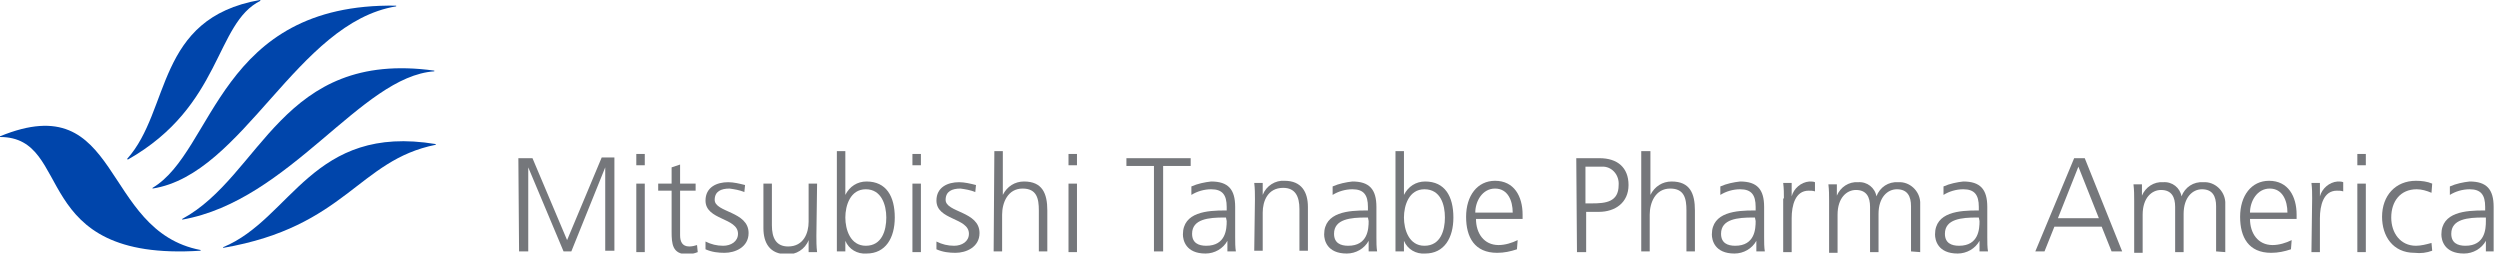 <svg width="354" height="36" viewBox="0 0 354 36" fill="none" xmlns="http://www.w3.org/2000/svg">
<g clip-path="url(#clip0_6_34)">
<path d="M56.1 0.8C30.9 0.4 30.4 21.4 21.6 26.6V26.7C34.5 24.7 42 3.2 56.1 0.9V0.8Z" fill="#0045AB"/>
<path d="M61.7 20.4C44.2 17.5 41.3 31 31.6 35V35.1C49 32.1 50.7 22.7 61.7 20.5V20.4Z" fill="#0045AB"/>
<path d="M25.8 31V31.1C41.1 28.4 51.1 10.8 61.5 10.1V10C39.8 7 37.1 24.9 25.8 31Z" fill="#0045AB"/>
<path d="M28.4 35.4C14.2 32.7 17.3 12.2 0 19.3V19.4C10.6 19.4 3.9 37.1 28.4 35.5V35.4Z" fill="#0045AB"/>
<path d="M36.8 0C22 2.6 24.2 15.6 18 22.5L18.1 22.6C31.5 15 30.4 3.3 36.9 0.1L36.8 0Z" fill="#0045AB"/>
<path d="M73.4 22.4H75.4L80.3 34L85.2 22.3H87V35.5H85.7V23.7L80.9 35.6H79.8L74.8 23.7V35.6H73.5L73.4 22.4Z" fill="#75777B"/>
<path d="M91.3 23.4H90.1V21.8H91.3V23.4ZM90.1 26H91.3V35.7H90.1V26Z" fill="#75777B"/>
<path d="M98.5 27H96.3V33.3C96.3 34.2 96.6 34.9 97.6 34.9C98 34.9 98.4 34.8 98.7 34.7L98.8 35.7C98.3 35.9 97.8 36 97.3 36C95.2 36 95.1 34.5 95.1 32.8V27H93.2V26H95.1V23.7L96.3 23.3V26H98.5V27Z" fill="#75777B"/>
<path d="M99.9 34.2C100.7 34.6 101.5 34.8 102.4 34.8C103.5 34.8 104.5 34.2 104.5 33.1C104.5 30.8 99.9 31.2 99.9 28.4C99.9 26.5 101.5 25.8 103.1 25.8C103.9 25.8 104.7 26 105.5 26.2L105.4 27.2C104.7 26.9 104 26.8 103.3 26.7C102.1 26.7 101.2 27.1 101.2 28.3C101.2 30.1 106 29.9 106 33C106 35 104.1 35.8 102.6 35.8C101.7 35.8 100.8 35.7 99.9 35.3V34.2Z" fill="#75777B"/>
<path d="M115.6 33.4C115.6 34.1 115.6 34.9 115.7 35.7H114.5V34C114 35.3 112.7 36.1 111.4 36C109 36 108.1 34.4 108.1 32.3V26H109.3V31.9C109.3 33.7 109.9 34.9 111.6 34.9C113.8 34.9 114.5 33 114.5 31.4V26H115.7L115.6 33.4Z" fill="#75777B"/>
<path d="M118.5 21.4H119.7V27.6C120.3 26.4 121.4 25.7 122.7 25.7C125.5 25.7 126.7 27.8 126.7 30.8C126.7 33.7 125.4 35.9 122.7 35.9C121.4 36 120.2 35.3 119.7 34.1V35.6H118.5V21.4ZM122.6 26.8C120.4 26.8 119.7 29.1 119.7 30.8C119.7 32.5 120.4 34.8 122.6 34.8C124.9 34.8 125.5 32.6 125.5 30.8C125.5 29 124.8 26.8 122.6 26.8Z" fill="#75777B"/>
<path d="M130.4 23.4H129.2V21.8H130.4V23.4ZM129.2 26H130.4V35.7H129.2V26Z" fill="#75777B"/>
<path d="M132.6 34.2C133.4 34.6 134.2 34.8 135.1 34.8C136.2 34.8 137.2 34.2 137.2 33.1C137.2 30.8 132.6 31.2 132.6 28.4C132.6 26.5 134.2 25.8 135.8 25.8C136.6 25.8 137.4 26 138.2 26.2L138.1 27.2C137.4 26.9 136.7 26.8 136 26.7C134.8 26.7 133.9 27.1 133.9 28.3C133.9 30.1 138.7 29.9 138.7 33C138.7 35 136.8 35.8 135.3 35.8C134.4 35.8 133.5 35.7 132.6 35.3V34.2Z" fill="#75777B"/>
<path d="M140.8 21.4H142V27.6C142.6 26.4 143.7 25.7 145 25.7C147.6 25.7 148.3 27.4 148.3 29.8V35.6H147.1V29.8C147.1 28.1 146.8 26.7 144.8 26.7C142.7 26.7 141.9 28.7 141.9 30.4V35.6H140.7L140.8 21.4Z" fill="#75777B"/>
<path d="M152.5 23.4H151.3V21.8H152.5V23.4ZM151.3 26H152.5V35.7H151.3V26Z" fill="#75777B"/>
<path d="M163.4 23.5H159.5V22.4H168.6V23.5H164.7V35.6H163.4V23.5Z" fill="#75777B"/>
<path d="M173.8 34.1C173.2 35.2 172 35.9 170.7 35.9C167.9 35.9 167.5 34 167.5 33.2C167.5 30 171 29.8 173.5 29.8H173.7V29.3C173.7 27.6 173.1 26.8 171.5 26.8C170.5 26.8 169.5 27.1 168.7 27.6V26.4C169.6 26 170.6 25.8 171.5 25.7C173.9 25.7 174.9 26.8 174.9 29.3V33.6C174.9 34.3 174.9 35 175 35.6H173.8V34.1ZM173.6 30.8H173.3C171.2 30.8 168.8 31 168.8 33.1C168.8 34.4 169.7 34.8 170.8 34.8C173.6 34.8 173.7 32.4 173.7 31.3L173.6 30.8Z" fill="#75777B"/>
<path d="M177.7 28.2C177.7 27.5 177.7 26.7 177.6 25.9H178.8V27.6C179.3 26.3 180.6 25.5 181.9 25.6C184.3 25.6 185.2 27.2 185.2 29.3V35.5H184V29.6C184 27.8 183.4 26.6 181.7 26.6C179.5 26.6 178.8 28.5 178.8 30.1V35.5H177.6L177.7 28.2Z" fill="#75777B"/>
<path d="M193.8 34.1C193.2 35.2 192 35.9 190.7 35.9C187.9 35.9 187.5 34 187.5 33.2C187.5 30 191 29.8 193.5 29.8H193.7V29.3C193.7 27.6 193.1 26.8 191.5 26.8C190.5 26.8 189.5 27.1 188.7 27.6V26.4C189.6 26 190.6 25.8 191.5 25.7C193.9 25.7 194.9 26.8 194.9 29.3V33.6C194.9 34.3 194.9 35 195 35.6H193.8V34.1ZM193.7 30.8H193.4C191.3 30.8 188.9 31 188.9 33.1C188.9 34.4 189.8 34.8 190.9 34.8C193.7 34.8 193.8 32.4 193.8 31.3L193.7 30.8Z" fill="#75777B"/>
<path d="M197.6 21.4H198.8V27.6C199.4 26.4 200.5 25.7 201.8 25.7C204.6 25.7 205.8 27.8 205.8 30.8C205.8 33.7 204.5 35.9 201.8 35.9C200.5 36 199.3 35.3 198.8 34.1V35.6H197.6V21.4ZM201.7 26.8C199.5 26.8 198.8 29.1 198.8 30.8C198.8 32.5 199.5 34.8 201.7 34.8C204 34.8 204.6 32.6 204.6 30.8C204.6 29 204 26.8 201.7 26.8Z" fill="#75777B"/>
<path d="M214.8 35.3C213.9 35.6 213 35.8 212 35.8C208.8 35.8 207.6 33.6 207.6 30.7C207.6 27.7 209.2 25.6 211.7 25.6C214.4 25.6 215.6 27.8 215.6 30.4V31H209C209 33 210.1 34.7 212.2 34.7C213.1 34.7 214.1 34.4 214.9 34L214.8 35.3ZM214.2 30.1C214.2 28.4 213.5 26.7 211.7 26.7C209.9 26.7 208.9 28.5 208.9 30.1H214.2Z" fill="#75777B"/>
<path d="M223.2 22.4H226.5C229 22.4 230.6 23.7 230.6 26.2C230.6 28.7 228.7 30 226.4 30H224.6V35.7H223.3L223.2 22.4ZM224.5 28.8H225.4C227.4 28.8 229.2 28.6 229.2 26.2C229.3 24.9 228.4 23.7 227.1 23.6C226.9 23.6 226.8 23.6 226.6 23.6H224.5V28.8Z" fill="#75777B"/>
<path d="M232.5 21.4H233.7V27.6C234.3 26.4 235.4 25.7 236.7 25.7C239.3 25.7 240 27.4 240 29.8V35.6H238.8V29.8C238.8 28.1 238.5 26.7 236.5 26.7C234.4 26.7 233.6 28.7 233.6 30.4V35.6H232.4V21.4H232.5Z" fill="#75777B"/>
<path d="M248.7 34.1C248.1 35.2 246.9 35.9 245.6 35.9C242.8 35.9 242.4 34 242.4 33.2C242.4 30 245.9 29.8 248.4 29.8H248.6V29.3C248.6 27.6 248 26.8 246.4 26.8C245.4 26.8 244.4 27.1 243.6 27.6V26.4C244.5 26 245.5 25.8 246.4 25.7C248.8 25.7 249.8 26.8 249.8 29.3V33.6C249.8 34.3 249.8 35 249.9 35.6H248.7V34.1ZM248.5 30.8H248.2C246.1 30.8 243.7 31 243.7 33.1C243.7 34.4 244.6 34.8 245.7 34.8C248.5 34.8 248.6 32.4 248.6 31.3L248.5 30.8Z" fill="#75777B"/>
<path d="M252.6 28.1C252.6 27.4 252.6 26.7 252.5 25.9H253.7V27.8C254 26.7 255 25.8 256.2 25.7C256.5 25.7 256.8 25.7 257 25.8V27.1C256.7 27 256.4 27 256.1 27C254.2 27 253.7 29.1 253.7 30.9V35.7H252.5V28.1H252.6Z" fill="#75777B"/>
<path d="M270.6 35.6V29.2C270.6 27.8 270.1 26.8 268.6 26.8C267.3 26.8 266 27.9 266 30.3V35.7H264.8V29.3C264.8 27.9 264.3 26.9 262.8 26.9C261.5 26.9 260.2 28 260.2 30.4V35.8H259V28.4C259 27.7 259 26.9 258.9 26.1H260.1V27.7C260.6 26.5 261.8 25.7 263.1 25.8C264.4 25.7 265.5 26.6 265.7 27.8C266.2 26.5 267.4 25.7 268.8 25.8C270.4 25.7 271.8 27 271.9 28.6C271.9 28.7 271.9 28.9 271.9 29V35.7L270.6 35.6Z" fill="#75777B"/>
<path d="M280.3 34.1C279.7 35.2 278.5 35.9 277.2 35.9C274.4 35.9 274 34 274 33.2C274 30 277.5 29.8 280 29.8H280.2V29.3C280.2 27.6 279.6 26.8 278 26.8C277 26.8 276 27.1 275.2 27.6V26.4C276.1 26 277.1 25.8 278 25.7C280.4 25.7 281.4 26.8 281.4 29.3V33.6C281.4 34.3 281.4 35 281.5 35.6H280.3V34.1ZM280.2 30.8H279.9C277.8 30.8 275.4 31 275.4 33.1C275.4 34.4 276.3 34.8 277.4 34.8C280.2 34.8 280.3 32.4 280.3 31.3L280.2 30.8Z" fill="#75777B"/>
<path d="M293.7 22.4H295.2L300.5 35.6H299L297.6 32.1H290.9L289.5 35.6H288.2L293.7 22.4ZM294.3 23.6L291.4 30.9H297.2L294.3 23.6Z" fill="#75777B"/>
<path d="M313.8 35.6V29.2C313.8 27.8 313.3 26.8 311.8 26.8C310.5 26.8 309.2 27.9 309.2 30.3V35.7H308V29.3C308 27.9 307.5 26.9 306 26.9C304.7 26.9 303.4 28 303.4 30.4V35.8H302.2V28.4C302.2 27.7 302.2 26.9 302.1 26.1H303.3V27.7C303.8 26.5 305 25.7 306.3 25.8C307.6 25.7 308.7 26.6 308.9 27.8C309.4 26.5 310.6 25.7 312 25.8C313.6 25.7 315 27 315.1 28.6C315.1 28.7 315.1 28.9 315.1 29V35.7L313.8 35.6Z" fill="#75777B"/>
<path d="M324.4 35.3C323.5 35.6 322.6 35.8 321.6 35.8C318.4 35.8 317.2 33.6 317.2 30.7C317.2 27.7 318.8 25.6 321.3 25.6C324 25.6 325.2 27.8 325.2 30.4V31H318.6C318.6 33 319.7 34.7 321.8 34.7C322.7 34.7 323.7 34.4 324.5 34L324.4 35.3ZM323.9 30.1C323.9 28.4 323.2 26.7 321.4 26.7C319.6 26.7 318.6 28.5 318.6 30.1H323.9Z" fill="#75777B"/>
<path d="M327.4 28.1C327.4 27.4 327.4 26.7 327.3 25.9H328.5V27.8C328.8 26.7 329.8 25.8 331 25.7C331.3 25.7 331.6 25.7 331.8 25.8V27.1C331.5 27 331.2 27 330.9 27C329 27 328.5 29.1 328.5 30.9V35.7H327.3L327.4 28.1Z" fill="#75777B"/>
<path d="M335 23.4H333.8V21.8H335V23.4ZM333.8 26H335V35.7H333.8V26Z" fill="#75777B"/>
<path d="M344.3 27.3C343.6 27 342.9 26.8 342.2 26.8C339.9 26.8 338.6 28.5 338.6 30.8C338.6 33 339.9 34.8 342.1 34.8C342.8 34.8 343.6 34.6 344.3 34.4L344.4 35.5C343.6 35.8 342.8 35.9 341.9 35.8C338.8 35.8 337.3 33.4 337.3 30.7C337.3 27.7 339.2 25.6 342.1 25.6C342.9 25.6 343.7 25.7 344.4 26L344.3 27.3Z" fill="#75777B"/>
<path d="M352 34.1C351.4 35.2 350.2 35.9 348.9 35.9C346.1 35.9 345.7 34 345.7 33.2C345.7 30 349.2 29.8 351.7 29.8H351.9V29.3C351.9 27.6 351.3 26.8 349.7 26.8C348.7 26.8 347.7 27.1 346.9 27.6V26.4C347.8 26 348.8 25.8 349.7 25.7C352.1 25.7 353.1 26.8 353.1 29.3V33.6C353.1 34.3 353.1 35 353.2 35.6H352V34.1ZM351.9 30.8H351.6C349.5 30.8 347.1 31 347.1 33.1C347.1 34.4 348 34.8 349.1 34.8C351.9 34.8 352 32.4 352 31.3V30.8H351.9Z" fill="#75777B"/>
</g>
<defs>
<clipPath id="clip0_6_34">
<rect width="353.1" height="35.9" fill="white"/>
</clipPath>
</defs>
</svg>
